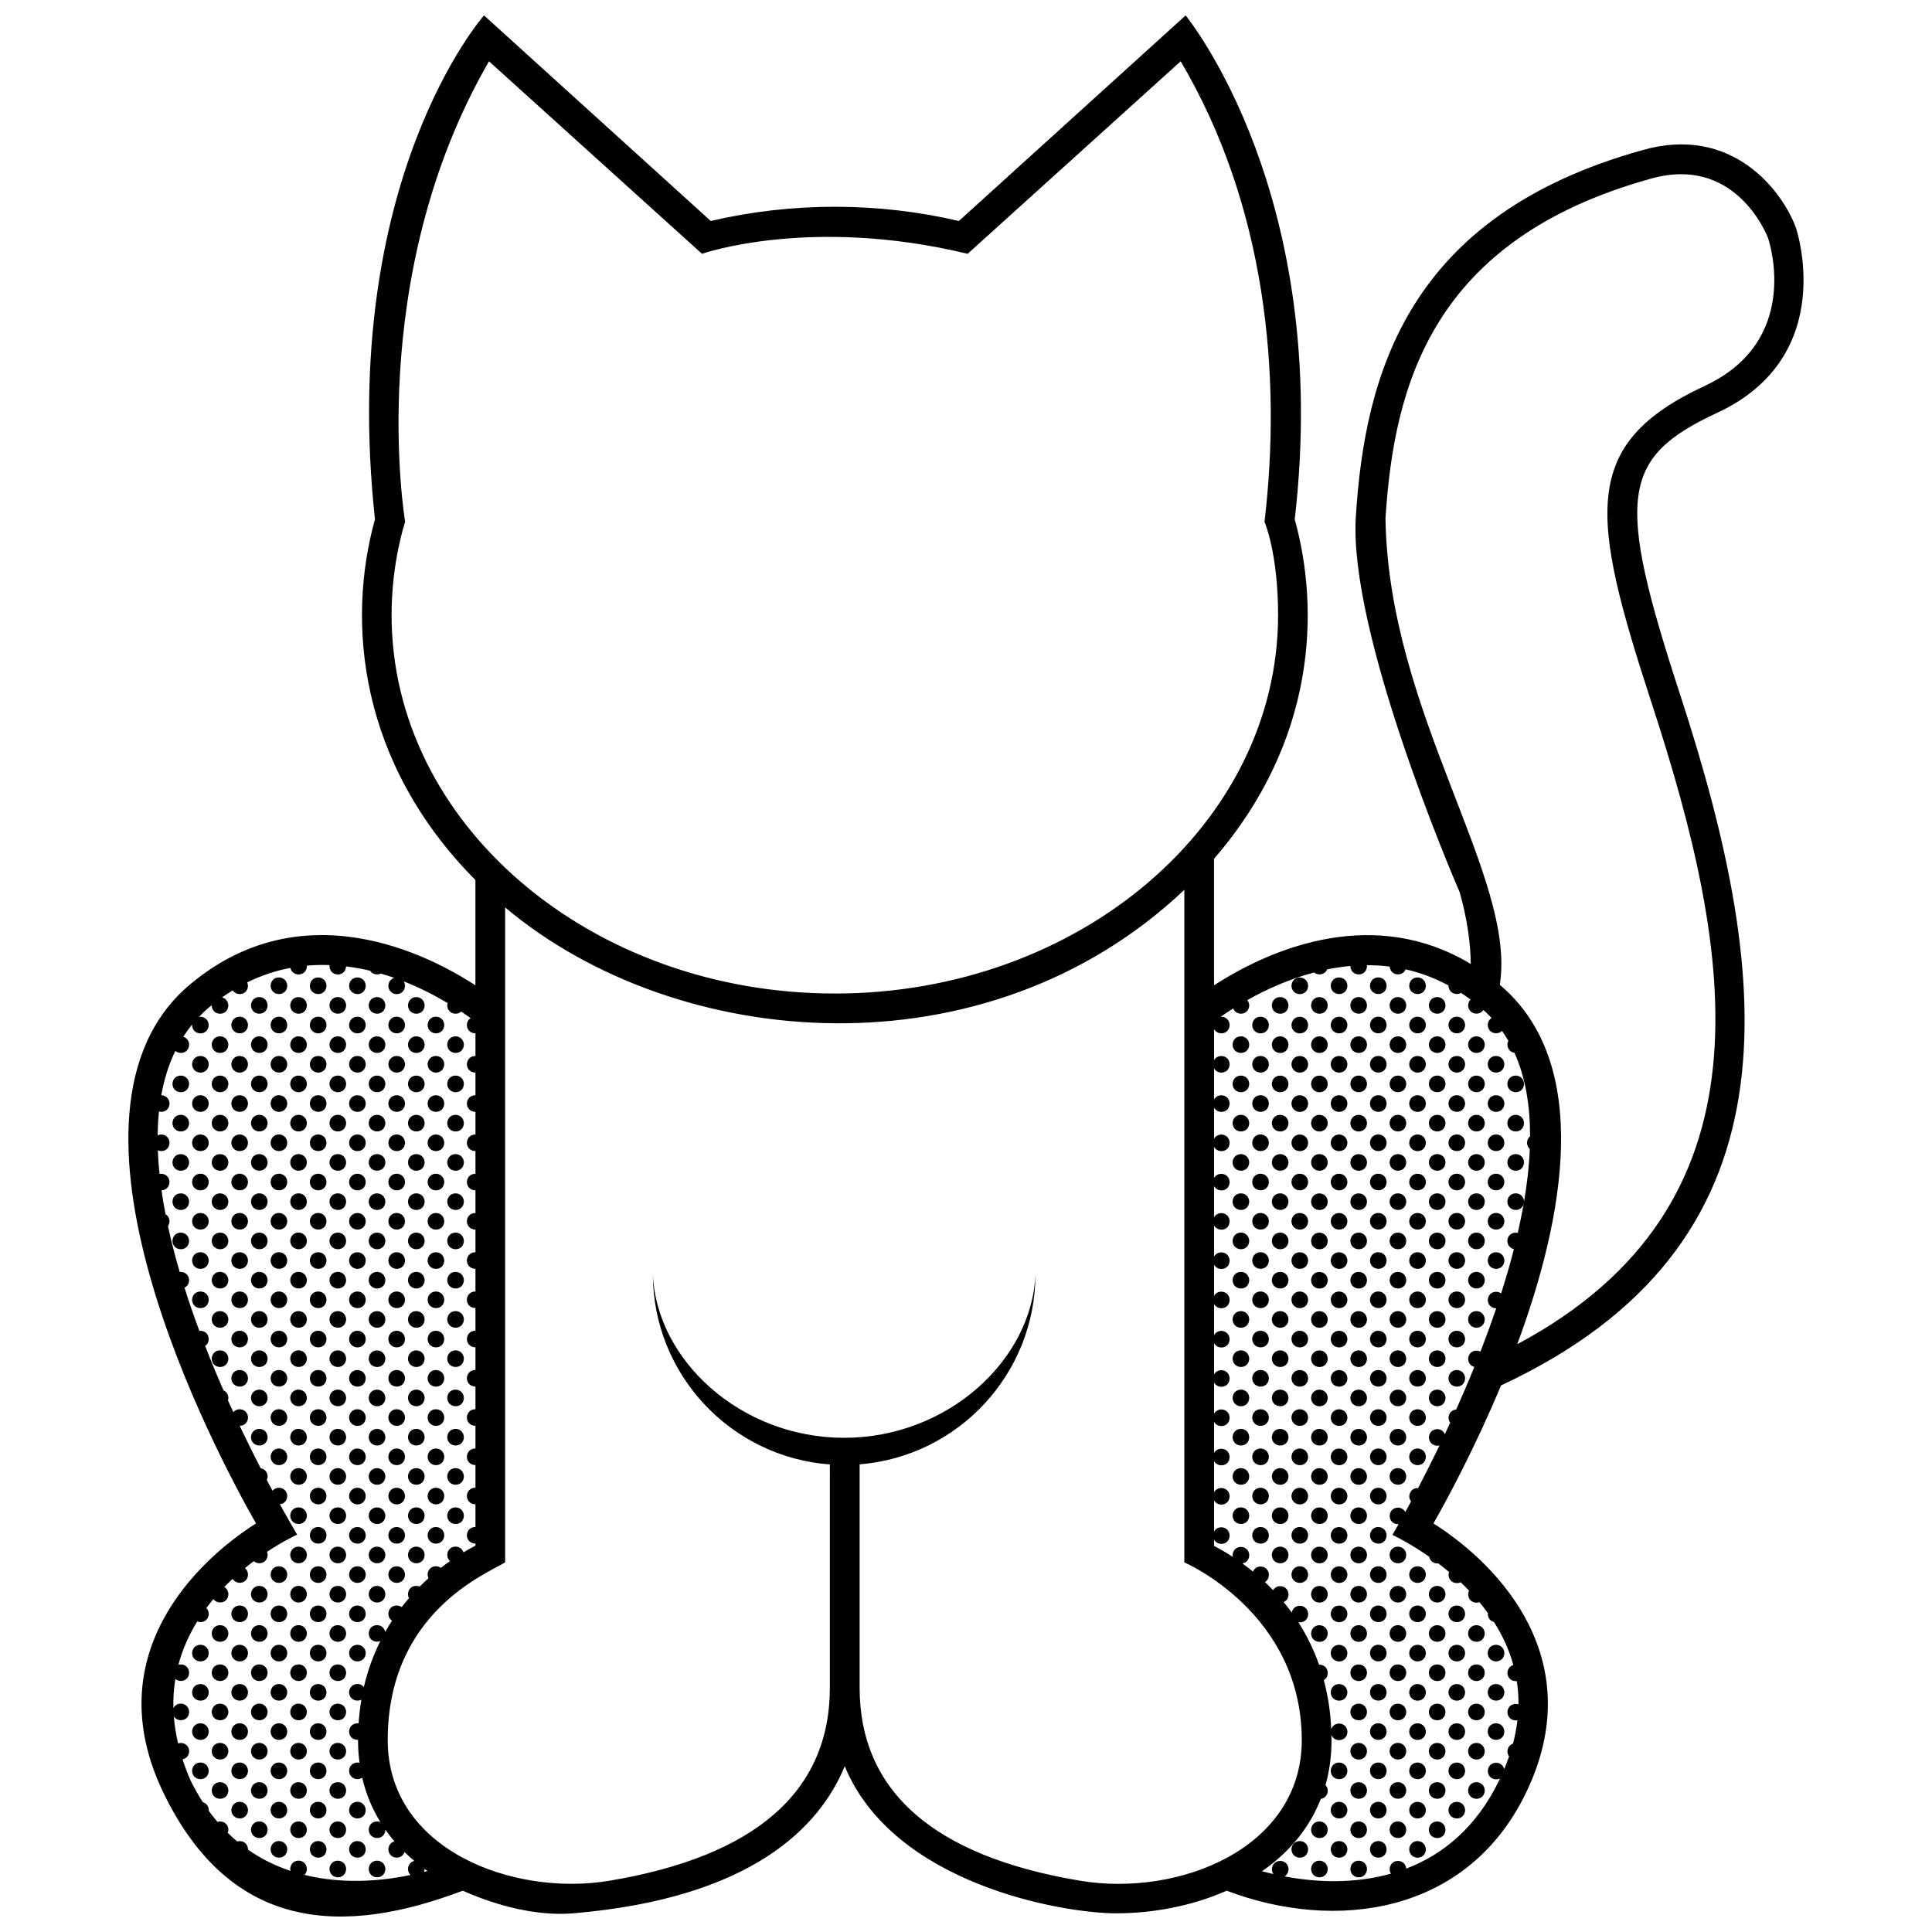 <?xml version="1.0" encoding="UTF-8"?>
<!-- Uploaded to: ICON Repo, www.svgrepo.com, Generator: ICON Repo Mixer Tools -->
<svg width="800px" height="800px" version="1.1" viewBox="144 144 512 512" xmlns="http://www.w3.org/2000/svg">
 <defs>
  <clipPath id="a">
   <path d="m178 148.09h444v503.81h-444z"/>
  </clipPath>
 </defs>
 <g clip-path="url(#a)">
  <path d="m220.13 467.6c-0.059 3.055-4.359 2.953-4.418 0.012 0.191-2.906 4.231-2.856 4.418-0.012zm-4.418 31.219c0.059 2.941 4.359 3.043 4.418-0.016-0.188-2.836-4.227-2.891-4.418 0.016zm0 10.402c0.059 2.941 4.359 3.043 4.418-0.012-0.188-2.84-4.227-2.887-4.418 0.012zm0-31.211c0.059 2.941 4.359 3.043 4.418-0.016-0.188-2.828-4.227-2.891-4.418 0.016zm0 10.41c0.059 2.938 4.359 3.043 4.418-0.02-0.188-2.836-4.227-2.887-4.418 0.02zm0 31.199c0.059 2.941 4.359 3.043 4.418-0.012-0.188-2.832-4.227-2.887-4.418 0.012zm-5.207-67.613c0.059 2.941 4.359 3.043 4.418-0.016-0.18-2.832-4.219-2.887-4.418 0.016zm5.207 5.199c0.059 2.941 4.359 3.043 4.418-0.016-0.188-2.832-4.227-2.887-4.418 0.016zm-5.207-15.605c0.059 2.949 4.359 3.043 4.418-0.012-0.18-2.84-4.219-2.891-4.418 0.012zm0 20.809c0.059 2.941 4.359 3.043 4.418-0.016-0.18-2.836-4.219-2.887-4.418 0.016zm0-41.609c0.059 2.941 4.359 3.043 4.418-0.016-0.18-2.836-4.219-2.887-4.418 0.016zm10.406 114.43c0.059 2.941 4.359 3.043 4.418-0.016-0.188-2.84-4.227-2.887-4.418 0.016zm-5.199-5.199c0.059 2.941 4.359 3.043 4.418-0.016-0.188-2.836-4.227-2.894-4.418 0.016zm-5.207-98.832c0.059 2.941 4.359 3.043 4.418-0.012-0.18-2.836-4.219-2.891-4.418 0.012zm10.406 114.43c0.059 2.941 4.359 3.043 4.418-0.012-0.188-2.836-4.227-2.891-4.418 0.012zm0 41.617c0.059 2.941 4.359 3.043 4.418-0.016-0.188-2.836-4.227-2.887-4.418 0.016zm0-10.398c0.059 2.938 4.359 3.043 4.418-0.016-0.188-2.844-4.227-2.898-4.418 0.016zm0 20.797c0.059 2.941 4.359 3.043 4.418-0.012-0.188-2.836-4.227-2.891-4.418 0.012zm0-41.609c0.059 2.949 4.359 3.043 4.418-0.012-0.188-2.836-4.227-2.891-4.418 0.012zm-10.406-83.223c0.059 2.941 4.359 3.043 4.418-0.016-0.18-2.836-4.219-2.891-4.418 0.016zm5.207-26.004c0.059 2.941 4.359 3.043 4.418-0.016-0.188-2.836-4.227-2.887-4.418 0.016zm5.199 119.63c0.059 2.941 4.359 3.043 4.418-0.016-0.188-2.832-4.227-2.891-4.418 0.016zm0 41.613c0.059 2.938 4.359 3.043 4.418-0.016-0.188-2.84-4.227-2.891-4.418 0.016zm-5.199-192.45c0.059 2.941 4.359 3.043 4.418-0.016-0.188-2.836-4.227-2.891-4.418 0.016zm0 10.398c0.059 2.941 4.359 3.043 4.418-0.016-0.188-2.832-4.227-2.887-4.418 0.016zm0 10.41c0.059 2.941 4.359 3.043 4.418-0.016-0.188-2.844-4.227-2.898-4.418 0.016zm0-31.219c0.059 2.941 4.359 3.043 4.418-0.012-0.188-2.832-4.227-2.891-4.418 0.012zm5.199 213.26c0.059 2.941 4.359 3.043 4.418-0.016-0.188-2.828-4.227-2.887-4.418 0.016zm0 10.406c0.059 2.941 4.359 3.043 4.418-0.016-0.188-2.836-4.227-2.887-4.418 0.016zm-10.406-218.46c0.059 2.941 4.359 3.043 4.418-0.016-0.18-2.836-4.219-2.894-4.418 0.016zm-5.199 161.24c0.059 2.941 4.359 3.043 4.418-0.012-0.184-2.836-4.219-2.891-4.418 0.012zm0 10.41c0.059 2.938 4.359 3.043 4.418-0.016-0.184-2.836-4.219-2.894-4.418 0.016zm0 10.398c0.059 2.941 4.359 3.043 4.418-0.016-0.184-2.832-4.219-2.887-4.418 0.016zm5.199 5.199c0.059 2.941 4.359 3.043 4.418-0.012-0.18-2.836-4.219-2.891-4.418 0.012zm0 31.211c0.059 2.941 4.359 3.043 4.418-0.016-0.18-2.836-4.219-2.887-4.418 0.016zm0-20.805c0.059 2.938 4.359 3.043 4.418-0.016-0.18-2.84-4.219-2.891-4.418 0.016zm-5.199-5.199c0.059 2.938 4.359 3.043 4.418-0.016-0.184-2.84-4.219-2.891-4.418 0.016zm5.199 15.598c0.059 2.941 4.359 3.043 4.418-0.016-0.18-2.828-4.219-2.887-4.418 0.016zm-10.398-10.398c0.059 2.938 4.359 3.043 4.418-0.016-0.184-2.84-4.227-2.891-4.418 0.016zm0 10.398c0.059 2.941 4.359 3.043 4.418-0.016-0.184-2.828-4.227-2.887-4.418 0.016zm5.199-5.199c0.059 2.941 4.359 3.043 4.418-0.016-0.184-2.836-4.219-2.887-4.418 0.016zm5.199-130.03c0.059 2.941 4.359 3.043 4.418-0.016-0.18-2.836-4.219-2.891-4.418 0.016zm-5.199 140.44c0.059 2.941 4.359 3.043 4.418-0.012-0.184-2.84-4.219-2.898-4.418 0.012zm-5.199-46.809c0.059 2.938 4.359 3.043 4.418-0.016-0.184-2.844-4.227-2.898-4.418 0.016zm0 10.398c0.059 2.941 4.359 3.043 4.418-0.016-0.184-2.836-4.227-2.887-4.418 0.016zm0 10.398c0.059 2.941 4.359 3.043 4.418-0.012-0.184-2.836-4.227-2.891-4.418 0.012zm15.605-36.406c0.059 2.941 4.359 3.043 4.418-0.016-0.188-2.836-4.227-2.887-4.418 0.016zm0 10.398c0.059 2.941 4.359 3.043 4.418-0.012-0.188-2.836-4.227-2.891-4.418 0.012zm-5.207 15.609c0.059 2.941 4.359 3.043 4.418-0.016-0.18-2.836-4.219-2.887-4.418 0.016zm0-72.824c0.059 2.941 4.359 3.043 4.418-0.016-0.18-2.836-4.219-2.883-4.418 0.016zm0-20.805c0.059 2.941 4.359 3.043 4.418-0.012-0.18-2.836-4.219-2.891-4.418 0.012zm0 10.402c0.059 2.941 4.359 3.043 4.418-0.016-0.18-2.832-4.219-2.891-4.418 0.016zm5.207 78.027c0.059 2.938 4.359 3.043 4.418-0.016-0.188-2.836-4.227-2.894-4.418 0.016zm-5.207-57.219c0.059 2.941 4.359 3.043 4.418-0.016-0.18-2.836-4.219-2.891-4.418 0.016zm0 41.609c0.059 2.941 4.359 3.043 4.418-0.016-0.18-2.832-4.219-2.891-4.418 0.016zm0 10.41c0.059 2.938 4.359 3.043 4.418-0.016-0.18-2.844-4.219-2.898-4.418 0.016zm5.207 57.207c0.059 2.941 4.359 3.043 4.418-0.012-0.188-2.836-4.227-2.891-4.418 0.012zm0-20.805c0.059 2.941 4.359 3.043 4.418-0.016-0.188-2.836-4.227-2.887-4.418 0.016zm0-10.398c0.059 2.938 4.359 3.043 4.418-0.016-0.188-2.84-4.227-2.891-4.418 0.016zm0-10.406c0.059 2.941 4.359 3.043 4.418-0.016-0.188-2.832-4.227-2.887-4.418 0.016zm5.199-67.617c0.059 2.941 4.359 3.043 4.418-0.016-0.188-2.836-4.227-2.891-4.418 0.016zm10.402 52.02c0.059 2.938 4.359 3.043 4.418-0.016-0.184-2.844-4.227-2.898-4.418 0.016zm-5.203-140.44c0.059 2.941 4.359 3.043 4.418-0.016-0.184-2.844-4.223-2.898-4.418 0.016zm5.203 150.84c0.059 2.941 4.359 3.043 4.418-0.016-0.184-2.836-4.227-2.887-4.418 0.016zm0 10.398c0.059 2.941 4.359 3.043 4.418-0.012-0.184-2.836-4.227-2.891-4.418 0.012zm0-41.609c0.059 2.949 4.359 3.043 4.418-0.012-0.184-2.836-4.227-2.891-4.418 0.012zm0-20.805c0.059 2.941 4.359 3.043 4.418-0.016-0.184-2.84-4.227-2.887-4.418 0.016zm0 10.398c0.059 2.941 4.359 3.043 4.418-0.012-0.184-2.836-4.227-2.891-4.418 0.012zm0-20.801c0.059 2.941 4.359 3.043 4.418-0.016-0.184-2.836-4.227-2.891-4.418 0.016zm-5.203-119.64c0.059 2.941 4.359 3.043 4.418-0.012-0.184-2.832-4.223-2.891-4.418 0.012zm0 10.41c0.059 2.941 4.359 3.043 4.418-0.016-0.184-2.836-4.223-2.891-4.418 0.016zm5.203 192.45c0.059 2.938 4.359 3.043 4.418-0.016-0.184-2.84-4.227-2.891-4.418 0.016zm-5.203-182.05c0.059 2.941 4.359 3.043 4.418-0.016-0.184-2.832-4.223-2.887-4.418 0.016zm5.203 192.45c0.059 2.941 4.359 3.043 4.418-0.016-0.184-2.828-4.227-2.887-4.418 0.016zm0 20.809c0.059 2.941 4.359 3.043 4.418-0.016-0.184-2.836-4.227-2.891-4.418 0.016zm0-10.402c0.059 2.941 4.359 3.043 4.418-0.016-0.184-2.836-4.227-2.887-4.418 0.016zm0-62.418c0.059 2.941 4.359 3.043 4.418-0.016-0.184-2.832-4.227-2.891-4.418 0.016zm0-145.64c0.059 2.941 4.359 3.043 4.418-0.016-0.184-2.836-4.227-2.887-4.418 0.016zm0 20.801c0.059 2.949 4.359 3.043 4.418-0.012-0.184-2.84-4.227-2.891-4.418 0.012zm0-31.203c0.059 2.941 4.359 3.043 4.418-0.016-0.184-2.836-4.227-2.894-4.418 0.016zm0 20.801c0.059 2.941 4.359 3.043 4.418-0.012-0.184-2.836-4.227-2.891-4.418 0.012zm10.402 208.06c0.059 2.941 4.359 3.043 4.418-0.016-0.184-2.836-4.227-2.891-4.418 0.016zm-5.203-15.602c0.066 2.941 4.359 3.043 4.418-0.012-0.18-2.84-4.227-2.898-4.418 0.012zm-5.199-109.23c0.059 2.941 4.359 3.043 4.418-0.016-0.184-2.836-4.227-2.883-4.418 0.016zm5.199 119.63c0.066 2.941 4.359 3.043 4.418-0.012-0.18-2.836-4.227-2.891-4.418 0.012zm-5.199-140.44c0.059 2.941 4.359 3.043 4.418-0.012-0.184-2.836-4.227-2.891-4.418 0.012zm-36.406 88.43c0.059 2.938 4.359 3.043 4.418-0.016-0.184-2.836-4.227-2.894-4.418 0.016zm36.406-78.027c0.059 2.941 4.359 3.043 4.418-0.016-0.184-2.832-4.227-2.891-4.418 0.016zm0-41.609c0.059 2.941 4.359 3.043 4.418-0.016-0.184-2.836-4.227-2.887-4.418 0.016zm0-10.402c0.059 2.941 4.359 3.043 4.418-0.016-0.184-2.832-4.227-2.887-4.418 0.016zm0 20.805c0.059 2.941 4.359 3.043 4.418-0.016-0.184-2.836-4.227-2.891-4.418 0.016zm0 10.406c0.059 2.941 4.359 3.043 4.418-0.016-0.184-2.836-4.227-2.891-4.418 0.016zm-10.402-62.418c0.059 2.941 4.359 3.043 4.418-0.016-0.188-2.836-4.227-2.887-4.418 0.016zm0 20.801c0.059 2.949 4.359 3.043 4.418-0.012-0.188-2.84-4.227-2.891-4.418 0.012zm0-10.402c0.059 2.941 4.359 3.043 4.418-0.012-0.188-2.836-4.227-2.891-4.418 0.012zm0-20.801c0.059 2.941 4.359 3.043 4.418-0.016-0.188-2.836-4.227-2.894-4.418 0.016zm5.199 202.85c0.059 2.941 4.359 3.043 4.418-0.016-0.184-2.836-4.223-2.887-4.418 0.016zm0 10.406c0.059 2.941 4.359 3.043 4.418-0.012-0.184-2.84-4.223-2.898-4.418 0.012zm0 10.398c0.059 2.941 4.359 3.043 4.418-0.012-0.184-2.836-4.223-2.891-4.418 0.012zm-5.199-182.05c0.059 2.941 4.359 3.043 4.418-0.016-0.188-2.832-4.227-2.887-4.418 0.016zm0 52.012c0.059 2.941 4.359 3.043 4.418-0.016-0.188-2.832-4.227-2.891-4.418 0.016zm5.199 98.832c0.059 2.938 4.359 3.043 4.418-0.016-0.184-2.84-4.223-2.891-4.418 0.016zm-5.199-88.43c0.059 2.941 4.359 3.043 4.418-0.016-0.188-2.836-4.227-2.883-4.418 0.016zm0-20.805c0.059 2.941 4.359 3.043 4.418-0.012-0.188-2.836-4.227-2.891-4.418 0.012zm0-31.207c0.059 2.941 4.359 3.043 4.418-0.016-0.188-2.836-4.227-2.887-4.418 0.016zm0 20.809c0.059 2.941 4.359 3.043 4.418-0.016-0.188-2.836-4.227-2.891-4.418 0.016zm0-10.406c0.059 2.941 4.359 3.043 4.418-0.016-0.188-2.836-4.227-2.891-4.418 0.016zm5.199 36.41c0.059 2.941 4.359 3.043 4.418-0.012-0.184-2.84-4.223-2.887-4.418 0.012zm0-10.402c0.059 2.941 4.359 3.043 4.418-0.016-0.184-2.836-4.223-2.891-4.418 0.016zm0-10.398c0.059 2.938 4.359 3.043 4.418-0.02-0.184-2.836-4.223-2.887-4.418 0.02zm0-41.613c0.059 2.941 4.359 3.043 4.418-0.016-0.184-2.836-4.223-2.887-4.418 0.016zm0 145.64c0.059 2.941 4.359 3.043 4.418-0.016-0.184-2.832-4.223-2.887-4.418 0.016zm0-135.24c0.059 2.941 4.359 3.043 4.418-0.016-0.184-2.832-4.223-2.887-4.418 0.016zm0 10.402c0.059 2.941 4.359 3.043 4.418-0.012-0.184-2.84-4.223-2.891-4.418 0.012zm0 52.012c0.059 2.941 4.359 3.043 4.418-0.012-0.184-2.832-4.223-2.887-4.418 0.012zm0-41.609c0.059 2.941 4.359 3.043 4.418-0.016-0.184-2.828-4.223-2.891-4.418 0.016zm0 83.227c0.059 2.941 4.359 3.043 4.418-0.016-0.184-2.836-4.223-2.887-4.418 0.016zm0 10.398c0.059 2.941 4.359 3.043 4.418-0.012-0.184-2.836-4.223-2.891-4.418 0.012zm0 10.41c0.059 2.938 4.359 3.043 4.418-0.016-0.184-2.836-4.223-2.894-4.418 0.016zm0-31.211c0.059 2.941 4.359 3.043 4.418-0.016-0.184-2.836-4.223-2.894-4.418 0.016zm0-20.805c0.059 2.941 4.359 3.043 4.418-0.016-0.184-2.836-4.223-2.894-4.418 0.016zm0 10.398c0.059 2.941 4.359 3.043 4.418-0.016-0.184-2.832-4.223-2.887-4.418 0.016zm-10.398 83.227c0.059 2.941 4.359 3.043 4.418-0.012-0.188-2.84-4.227-2.898-4.418 0.012zm40.824-78.035c-0.188-2.836-4.223-2.891-4.418 0.012 0.059 2.938 4.356 3.047 4.418-0.012zm-61.629 46.824c0.059 2.941 4.359 3.043 4.418-0.016-0.184-2.832-4.227-2.887-4.418 0.016zm61.629-36.422c-0.188-2.836-4.223-2.891-4.418 0.012 0.059 2.945 4.356 3.043 4.418-0.012zm-5.199-109.23c-0.188-2.836-4.223-2.887-4.418 0.016 0.059 2.941 4.352 3.043 4.418-0.016zm0-31.207c-0.188-2.836-4.223-2.891-4.418 0.016 0.059 2.941 4.352 3.039 4.418-0.016zm0 20.809c-0.188-2.836-4.223-2.891-4.418 0.016 0.059 2.941 4.352 3.035 4.418-0.016zm0-10.41c-0.188-2.836-4.223-2.887-4.418 0.016 0.059 2.941 4.352 3.047 4.418-0.016zm5.199 98.828c-0.188-2.836-4.223-2.891-4.418 0.016 0.059 2.941 4.356 3.043 4.418-0.016zm0-62.418c-0.188-2.836-4.223-2.887-4.418 0.016 0.059 2.941 4.356 3.043 4.418-0.016zm0-10.402c-0.188-2.836-4.223-2.887-4.418 0.016 0.059 2.941 4.356 3.047 4.418-0.016zm0 62.418c-0.188-2.836-4.223-2.887-4.418 0.016 0.059 2.941 4.356 3.039 4.418-0.016zm0-41.609c-0.188-2.836-4.223-2.891-4.418 0.016 0.059 2.941 4.356 3.039 4.418-0.016zm0 31.211c-0.188-2.836-4.223-2.891-4.418 0.016 0.059 2.934 4.356 3.035 4.418-0.016zm0-10.406c-0.188-2.836-4.223-2.891-4.418 0.012 0.059 2.941 4.356 3.047 4.418-0.012zm0-10.402c-0.188-2.836-4.223-2.887-4.418 0.016 0.059 2.941 4.356 3.035 4.418-0.016zm-5.199 15.602c-0.188-2.836-4.223-2.891-4.418 0.016 0.059 2.941 4.352 3.043 4.418-0.016zm0 62.418c-0.188-2.836-4.223-2.887-4.418 0.016 0.059 2.941 4.352 3.039 4.418-0.016zm0-10.398c-0.188-2.836-4.223-2.891-4.418 0.016 0.059 2.938 4.352 3.039 4.418-0.016zm0-10.41c-0.188-2.836-4.223-2.887-4.418 0.016 0.059 2.941 4.352 3.047 4.418-0.016zm-5.207-130.03c-0.188-2.836-4.227-2.891-4.418 0.016 0.066 2.938 4.359 3.039 4.418-0.016zm0 31.207c-0.188-2.836-4.227-2.891-4.418 0.012 0.066 2.945 4.359 3.039 4.418-0.012zm0-10.406c-0.188-2.836-4.227-2.891-4.418 0.012 0.066 2.941 4.359 3.047 4.418-0.012zm0-10.402c-0.188-2.836-4.227-2.887-4.418 0.016 0.066 2.941 4.359 3.039 4.418-0.016zm5.207 36.41c-0.188-2.836-4.223-2.887-4.418 0.016 0.059 2.938 4.352 3.043 4.418-0.016zm0 20.805c-0.188-2.836-4.223-2.891-4.418 0.016 0.059 2.941 4.352 3.039 4.418-0.016zm-5.207-26.008c-0.188-2.836-4.227-2.887-4.418 0.016 0.066 2.941 4.359 3.047 4.418-0.016zm5.207 36.41c-0.188-2.836-4.223-2.887-4.418 0.02 0.059 2.938 4.352 3.039 4.418-0.02zm0 20.812c-0.188-2.836-4.223-2.891-4.418 0.012 0.059 2.941 4.352 3.035 4.418-0.012zm0 10.398c-0.188-2.836-4.223-2.891-4.418 0.012 0.059 2.941 4.352 3.047 4.418-0.012zm0 10.402c-0.188-2.836-4.223-2.891-4.418 0.016 0.059 2.941 4.352 3.039 4.418-0.016zm5.199-88.422c-0.188-2.836-4.223-2.891-4.418 0.012 0.059 2.945 4.356 3.039 4.418-0.012zm-5.199 26.008c-0.188-2.836-4.223-2.891-4.418 0.012 0.059 2.938 4.352 3.039 4.418-0.012zm15.602 46.809c-0.188-2.836-4.227-2.887-4.418 0.016 0.059 2.941 4.356 3.039 4.418-0.016zm0-20.805c-0.188-2.836-4.227-2.891-4.418 0.012 0.059 2.941 4.356 3.047 4.418-0.012zm0 31.207c-0.188-2.836-4.227-2.891-4.418 0.016 0.059 2.941 4.356 3.043 4.418-0.016zm0-20.801c-0.188-2.836-4.227-2.891-4.418 0.016 0.059 2.934 4.356 3.035 4.418-0.016zm-5.199-88.426c-0.188-2.836-4.227-2.891-4.418 0.016 0.055 2.941 4.352 3.039 4.418-0.016zm5.199 119.63c-0.188-2.836-4.227-2.887-4.418 0.016 0.059 2.941 4.356 3.039 4.418-0.016zm0 10.406c-0.188-2.836-4.227-2.891-4.418 0.012 0.059 2.938 4.356 3.047 4.418-0.012zm0-72.82c-0.188-2.836-4.227-2.891-4.418 0.016 0.059 2.941 4.356 3.039 4.418-0.016zm0-41.613c-0.188-2.836-4.227-2.891-4.418 0.012 0.059 2.941 4.356 3.047 4.418-0.012zm0-10.402c-0.188-2.836-4.227-2.887-4.418 0.016 0.059 2.941 4.356 3.039 4.418-0.016zm0 20.809c-0.188-2.836-4.227-2.891-4.418 0.012 0.059 2.945 4.356 3.039 4.418-0.012zm0 20.801c-0.188-2.836-4.227-2.887-4.418 0.016 0.059 2.941 4.356 3.043 4.418-0.016zm-5.199-36.41c-0.188-2.836-4.227-2.887-4.418 0.016 0.055 2.941 4.352 3.047 4.418-0.016zm5.199 26.008c-0.188-2.836-4.227-2.887-4.418 0.016 0.059 2.941 4.356 3.047 4.418-0.016zm0 31.211c-0.188-2.836-4.227-2.887-4.418 0.016 0.059 2.941 4.356 3.035 4.418-0.016zm-5.199-26.008c-0.188-2.836-4.227-2.887-4.418 0.016 0.055 2.938 4.352 3.043 4.418-0.016zm0 72.82c-0.188-2.836-4.227-2.891-4.418 0.016 0.055 2.941 4.352 3.039 4.418-0.016zm0 10.398c-0.188-2.836-4.227-2.887-4.418 0.016 0.055 2.941 4.352 3.047 4.418-0.016zm0-20.801c-0.188-2.836-4.227-2.891-4.418 0.012 0.055 2.941 4.352 3.047 4.418-0.012zm-5.203-98.828c-0.188-2.836-4.223-2.887-4.418 0.016 0.059 2.941 4.356 3.039 4.418-0.016zm5.203 15.609c-0.188-2.836-4.227-2.891-4.418 0.016 0.055 2.941 4.352 3.035 4.418-0.016zm-5.203-26.008c-0.188-2.836-4.223-2.891-4.418 0.016 0.059 2.938 4.356 3.039 4.418-0.016zm5.203 140.44c-0.188-2.836-4.227-2.891-4.418 0.016 0.055 2.938 4.352 3.039 4.418-0.016zm0-41.609c-0.188-2.836-4.227-2.891-4.418 0.012 0.055 2.941 4.352 3.035 4.418-0.012zm-5.203-78.027c-0.188-2.836-4.223-2.891-4.418 0.012 0.059 2.941 4.356 3.047 4.418-0.012zm5.203 15.605c-0.188-2.836-4.227-2.887-4.418 0.016 0.055 2.941 4.352 3.043 4.418-0.016zm0 20.809c-0.188-2.836-4.227-2.891-4.418 0.012 0.055 2.938 4.352 3.039 4.418-0.012zm0 31.203c-0.188-2.836-4.227-2.891-4.418 0.016 0.055 2.941 4.352 3.043 4.418-0.016zm0-20.805c-0.188-2.836-4.227-2.891-4.418 0.016 0.055 2.941 4.352 3.039 4.418-0.016zm0 10.402c-0.188-2.836-4.227-2.887-4.418 0.02 0.055 2.938 4.352 3.039 4.418-0.02zm-5.203 46.812c-0.188-2.836-4.223-2.887-4.418 0.016 0.059 2.941 4.356 3.039 4.418-0.016zm-56.43-31.195c0.059 2.941 4.359 3.043 4.418-0.016-0.184-2.832-4.227-2.891-4.418 0.016zm0-10.402c0.059 2.941 4.359 3.043 4.418-0.012-0.184-2.836-4.227-2.891-4.418 0.012zm-5.199-67.617c0.059 2.941 4.359 3.043 4.418-0.016-0.184-2.832-4.227-2.887-4.418 0.016zm-5.203 26.008c0.059 2.941 4.359 3.043 4.418-0.016-0.188-2.832-4.227-2.887-4.418 0.016zm10.402 10.402c0.059 2.941 4.359 3.043 4.418-0.016-0.184-2.836-4.227-2.887-4.418 0.016zm-5.199-26c0.059 2.941 4.359 3.043 4.418-0.016-0.184-2.844-4.227-2.898-4.418 0.016zm5.199 15.598c0.059 2.941 4.359 3.043 4.418-0.016-0.184-2.832-4.227-2.887-4.418 0.016zm0 20.805c0.059 2.941 4.359 3.043 4.418-0.016-0.184-2.836-4.227-2.891-4.418 0.016zm-5.199 15.609c0.059 2.938 4.359 3.043 4.418-0.02-0.184-2.836-4.227-2.887-4.418 0.02zm-5.203-57.223c0.059 2.941 4.359 3.043 4.418-0.012-0.188-2.836-4.227-2.891-4.418 0.012zm0 10.402c0.059 2.949 4.359 3.043 4.418-0.012-0.188-2.84-4.227-2.891-4.418 0.012zm5.203 15.605c0.059 2.941 4.359 3.043 4.418-0.016-0.184-2.832-4.227-2.887-4.418 0.016zm0-10.398c0.059 2.941 4.359 3.043 4.418-0.016-0.184-2.836-4.227-2.887-4.418 0.016zm0 20.801c0.059 2.941 4.359 3.043 4.418-0.012-0.184-2.84-4.227-2.891-4.418 0.012zm0 10.402c0.059 2.941 4.359 3.043 4.418-0.016-0.184-2.828-4.227-2.891-4.418 0.016zm5.199 5.207c0.059 2.941 4.359 3.043 4.418-0.016-0.184-2.836-4.227-2.891-4.418 0.016zm5.199-46.809c0.059 2.941 4.359 3.043 4.418-0.016-0.184-2.844-4.219-2.898-4.418 0.016zm0-10.41c0.059 2.941 4.359 3.043 4.418-0.016-0.184-2.832-4.219-2.887-4.418 0.016zm0 31.207c0.059 2.941 4.359 3.043 4.418-0.016-0.184-2.832-4.219-2.887-4.418 0.016zm0-10.398c0.059 2.941 4.359 3.043 4.418-0.016-0.184-2.836-4.219-2.887-4.418 0.016zm-10.398 156.04c0.059 2.938 4.359 3.043 4.418-0.016-0.184-2.84-4.227-2.891-4.418 0.016zm5.199-161.25c0.059 2.949 4.359 3.043 4.418-0.012-0.184-2.84-4.227-2.891-4.418 0.012zm-5.199 171.65c0.059 2.941 4.359 3.043 4.418-0.016-0.184-2.836-4.227-2.887-4.418 0.016zm10.398-197.65c0.059 2.941 4.359 3.043 4.418-0.016-0.184-2.836-4.219-2.891-4.418 0.016zm0 93.621c0.059 2.941 4.359 3.043 4.418-0.012-0.184-2.84-4.219-2.887-4.418 0.012zm0-41.613c0.059 2.941 4.359 3.043 4.418-0.012-0.184-2.84-4.219-2.891-4.418 0.012zm-5.199-36.41c0.059 2.941 4.359 3.043 4.418-0.012-0.184-2.836-4.227-2.891-4.418 0.012zm0-10.398c0.059 2.941 4.359 3.043 4.418-0.016-0.184-2.836-4.227-2.887-4.418 0.016zm5.199 57.211c0.059 2.941 4.359 3.043 4.418-0.016-0.184-2.828-4.219-2.891-4.418 0.016zm0 20.809c0.059 2.941 4.359 3.043 4.418-0.016-0.184-2.836-4.219-2.891-4.418 0.016zm0-10.398c0.059 2.938 4.359 3.043 4.418-0.02-0.184-2.836-4.219-2.887-4.418 0.02zm40.824-15.621c-0.188-2.836-4.227-2.891-4.418 0.016 0.066 2.941 4.359 3.039 4.418-0.016zm-5.199-67.617c-0.188-2.836-4.227-2.891-4.418 0.012 0.066 2.941 4.359 3.047 4.418-0.012zm5.199 161.24c-0.188-2.836-4.227-2.891-4.418 0.016 0.066 2.941 4.359 3.047 4.418-0.016zm0-10.398c-0.188-2.836-4.227-2.891-4.418 0.012 0.066 2.945 4.359 3.043 4.418-0.012zm-5.199-130.04c-0.188-2.836-4.227-2.887-4.418 0.016 0.066 2.941 4.359 3.047 4.418-0.016zm0-10.398c-0.188-2.836-4.227-2.891-4.418 0.016 0.066 2.941 4.359 3.039 4.418-0.016zm0 20.809c-0.188-2.836-4.227-2.891-4.418 0.016 0.066 2.941 4.359 3.035 4.418-0.016zm5.199 109.23c-0.188-2.836-4.227-2.891-4.418 0.012 0.066 2.938 4.359 3.047 4.418-0.012zm0-31.211c-0.188-2.836-4.227-2.887-4.418 0.016 0.066 2.941 4.359 3.039 4.418-0.016zm0-31.207c-0.188-2.836-4.227-2.887-4.418 0.016 0.066 2.941 4.359 3.035 4.418-0.016zm0-20.809c-0.188-2.836-4.227-2.887-4.418 0.016 0.066 2.941 4.359 3.043 4.418-0.016zm0 31.211c-0.188-2.836-4.227-2.891-4.418 0.012 0.066 2.941 4.359 3.047 4.418-0.012zm-56.426-31.195c0.059 2.941 4.359 3.043 4.418-0.016-0.188-2.836-4.227-2.887-4.418 0.016zm56.426 41.602c-0.188-2.836-4.227-2.891-4.418 0.016 0.066 2.934 4.359 3.035 4.418-0.016zm0 20.801c-0.188-2.836-4.227-2.891-4.418 0.016 0.066 2.941 4.359 3.043 4.418-0.016zm-5.199-78.02c-0.188-2.836-4.227-2.887-4.418 0.016 0.066 2.941 4.359 3.043 4.418-0.016zm5.199 88.422c-0.188-2.836-4.227-2.887-4.418 0.016 0.066 2.941 4.359 3.039 4.418-0.016zm-5.199 15.609c-0.188-2.836-4.227-2.891-4.418 0.016 0.066 2.938 4.359 3.039 4.418-0.016zm0-20.809c-0.188-2.836-4.227-2.891-4.418 0.016 0.066 2.941 4.359 3.039 4.418-0.016zm0 31.207c-0.188-2.836-4.227-2.887-4.418 0.016 0.066 2.941 4.359 3.039 4.418-0.016zm0-20.809c-0.188-2.836-4.227-2.887-4.418 0.016 0.066 2.941 4.359 3.047 4.418-0.016zm-51.227-67.602c0.059 2.941 4.359 3.043 4.418-0.016-0.188-2.836-4.227-2.891-4.418 0.016zm51.227 98.812c-0.188-2.836-4.227-2.891-4.418 0.012 0.066 2.941 4.359 3.043 4.418-0.012zm0 10.406c-0.188-2.836-4.227-2.891-4.418 0.016 0.066 2.934 4.359 3.035 4.418-0.016zm0-93.629c-0.188-2.836-4.227-2.887-4.418 0.02 0.066 2.938 4.359 3.039 4.418-0.02zm0-10.402c-0.188-2.836-4.227-2.891-4.418 0.016 0.066 2.941 4.359 3.039 4.418-0.016zm0-20.805c-0.188-2.836-4.227-2.887-4.418 0.016 0.066 2.938 4.359 3.043 4.418-0.016zm0 10.406c-0.188-2.836-4.227-2.891-4.418 0.012 0.066 2.938 4.359 3.039 4.418-0.012zm0 52.012c-0.188-2.836-4.227-2.891-4.418 0.012 0.066 2.941 4.359 3.047 4.418-0.012zm0-10.398c-0.188-2.836-4.227-2.891-4.418 0.012 0.066 2.941 4.359 3.035 4.418-0.012zm0-10.41c-0.188-2.836-4.227-2.891-4.418 0.016 0.066 2.941 4.359 3.043 4.418-0.016zm245.32 20.816c0.059 2.941 4.352 3.043 4.418-0.012-0.184-2.832-4.227-2.887-4.418 0.012zm46.023 62.41c-0.18-2.836-4.223-2.891-4.418 0.016 0.066 2.934 4.359 3.035 4.418-0.016zm0-10.406c-0.18-2.836-4.223-2.891-4.418 0.012 0.066 2.941 4.359 3.043 4.418-0.012zm5.207 46.809c-0.188-2.836-4.227-2.887-4.418 0.016 0.059 2.941 4.356 3.051 4.418-0.016zm-5.207-26.004c-0.18-2.836-4.223-2.887-4.418 0.016 0.066 2.941 4.359 3.047 4.418-0.016zm0 31.215c-0.18-2.836-4.223-2.891-4.418 0.012 0.066 2.941 4.359 3.035 4.418-0.012zm0-10.41c-0.18-2.836-4.223-2.887-4.418 0.016 0.066 2.941 4.359 3.043 4.418-0.016zm0-10.398c-0.18-2.836-4.223-2.891-4.418 0.016 0.066 2.938 4.359 3.039 4.418-0.016zm-20.02-15.59c0.066 2.941 4.359 3.043 4.418-0.016-0.18-2.836-4.227-2.887-4.418 0.016zm0-20.809c0.066 2.941 4.359 3.043 4.418-0.016-0.18-2.832-4.227-2.891-4.418 0.016zm0 10.41c0.066 2.938 4.359 3.043 4.418-0.016-0.18-2.844-4.227-2.898-4.418 0.016zm14.82-10.426c-0.18-2.836-4.223-2.891-4.414 0.016 0.059 2.941 4.356 3.047 4.414-0.016zm10.406 20.809c-0.188-2.836-4.227-2.887-4.418 0.016 0.059 2.941 4.356 3.043 4.418-0.016zm0-10.398c-0.188-2.836-4.227-2.891-4.418 0.016 0.059 2.934 4.356 3.035 4.418-0.016zm0 20.805c-0.188-2.836-4.227-2.891-4.418 0.012 0.059 2.938 4.356 3.039 4.418-0.012zm0 10.398c-0.188-2.836-4.227-2.891-4.418 0.016 0.059 2.938 4.356 3.039 4.418-0.016zm-15.609-26.004c-0.18-2.836-4.223-2.891-4.418 0.016 0.066 2.934 4.363 3.035 4.418-0.016zm-9.617 15.613c0.066 2.941 4.359 3.043 4.418-0.012-0.18-2.836-4.227-2.891-4.418 0.012zm9.617 5.191c-0.18-2.836-4.223-2.891-4.418 0.016 0.066 2.938 4.363 3.039 4.418-0.016zm0-10.406c-0.18-2.836-4.223-2.887-4.418 0.016 0.066 2.941 4.363 3.047 4.418-0.016zm0 20.805c-0.18-2.836-4.223-2.887-4.418 0.016 0.066 2.941 4.363 3.043 4.418-0.016zm5.203-36.402c-0.18-2.836-4.223-2.891-4.414 0.016 0.059 2.934 4.356 3.035 4.414-0.016zm-5.203 57.211c-0.18-2.836-4.223-2.891-4.418 0.012 0.066 2.941 4.363 3.047 4.418-0.012zm0-10.398c-0.18-2.836-4.223-2.891-4.418 0.012 0.066 2.941 4.363 3.035 4.418-0.012zm-5.199-67.621c-0.18-2.836-4.227-2.891-4.418 0.012 0.066 2.945 4.359 3.043 4.418-0.012zm10.402 41.613c-0.18-2.836-4.223-2.891-4.414 0.012 0.059 2.938 4.356 3.039 4.414-0.012zm0 10.398c-0.18-2.836-4.223-2.891-4.414 0.016 0.059 2.938 4.356 3.039 4.414-0.016zm0-20.805c-0.18-2.836-4.223-2.887-4.414 0.016 0.059 2.941 4.356 3.043 4.414-0.016zm-5.203-26.008c-0.18-2.836-4.223-2.887-4.418 0.016 0.066 2.941 4.363 3.039 4.418-0.016zm0 10.402c-0.18-2.836-4.223-2.891-4.418 0.012 0.066 2.941 4.363 3.043 4.418-0.012zm5.203 46.809c-0.18-2.836-4.223-2.887-4.414 0.016 0.059 2.941 4.356 3.051 4.414-0.016zm0 10.406c-0.18-2.836-4.223-2.887-4.414 0.016 0.059 2.941 4.356 3.043 4.414-0.016zm15.598-46.809c-0.176-2.836-4.223-2.891-4.414 0.016 0.066 2.934 4.359 3.035 4.414-0.016zm-35.617-41.602c0.059 2.941 4.359 3.043 4.418-0.016-0.188-2.832-4.223-2.887-4.418 0.016zm0 10.406c0.059 2.941 4.359 3.043 4.418-0.016-0.188-2.836-4.223-2.894-4.418 0.016zm0 10.402c0.059 2.941 4.359 3.043 4.418-0.016-0.188-2.836-4.223-2.887-4.418 0.016zm0-62.418c0.059 2.941 4.359 3.043 4.418-0.016-0.188-2.836-4.223-2.891-4.418 0.016zm0 72.816c0.059 2.941 4.359 3.043 4.418-0.012-0.188-2.836-4.223-2.891-4.418 0.012zm0-52.016c0.059 2.941 4.359 3.043 4.418-0.012-0.188-2.832-4.223-2.887-4.418 0.012zm0 10.41c0.059 2.941 4.359 3.043 4.418-0.016-0.188-2.836-4.223-2.894-4.418 0.016zm0-20.809c0.059 2.941 4.359 3.043 4.418-0.012-0.188-2.84-4.223-2.887-4.418 0.012zm0 114.43c0.059 2.941 4.359 3.043 4.418-0.012-0.188-2.84-4.223-2.898-4.418 0.012zm0 10.398c0.059 2.941 4.359 3.043 4.418-0.012-0.188-2.836-4.223-2.891-4.418 0.012zm-5.199-223.66c0.066 2.941 4.352 3.043 4.414-0.016-0.184-2.836-4.223-2.894-4.414 0.016zm5.199 202.85c0.059 2.941 4.359 3.043 4.418-0.016-0.188-2.836-4.223-2.887-4.418 0.016zm0-20.805c0.059 2.941 4.359 3.043 4.418-0.016-0.188-2.832-4.223-2.887-4.418 0.016zm0 10.406c0.059 2.938 4.359 3.043 4.418-0.016-0.188-2.84-4.223-2.891-4.418 0.016zm0-20.805c0.059 2.938 4.359 3.043 4.418-0.016-0.188-2.836-4.223-2.894-4.418 0.016zm0-93.625c0.059 2.938 4.359 3.043 4.418-0.02-0.188-2.836-4.223-2.887-4.418 0.02zm0-72.82c0.059 2.941 4.359 3.043 4.418-0.016-0.188-2.836-4.223-2.891-4.418 0.016zm0-10.41c0.059 2.941 4.359 3.043 4.418-0.012-0.188-2.832-4.223-2.891-4.418 0.012zm35.617 187.24c-0.176-2.836-4.223-2.887-4.414 0.016 0.066 2.941 4.359 3.047 4.414-0.016zm-30.418-57.199c0.066 2.941 4.359 3.043 4.418-0.016-0.18-2.84-4.227-2.887-4.418 0.016zm30.418 67.605c-0.176-2.836-4.223-2.891-4.414 0.016 0.066 2.938 4.359 3.039 4.414-0.016zm-30.418 5.215c0.066 2.938 4.359 3.043 4.418-0.016-0.18-2.84-4.227-2.891-4.418 0.016zm0 20.805c0.066 2.941 4.359 3.043 4.418-0.016-0.18-2.836-4.227-2.887-4.418 0.016zm0-10.406c0.066 2.941 4.359 3.043 4.418-0.016-0.18-2.828-4.227-2.887-4.418 0.016zm-5.199-150.84c0.059 2.941 4.359 3.043 4.418-0.012-0.188-2.84-4.223-2.891-4.418 0.012zm0-10.402c0.059 2.941 4.359 3.043 4.418-0.016-0.188-2.832-4.223-2.887-4.418 0.016zm0 20.805c0.059 2.941 4.359 3.043 4.418-0.016-0.188-2.828-4.223-2.891-4.418 0.016zm0-31.203c0.059 2.941 4.359 3.043 4.418-0.016-0.188-2.836-4.223-2.887-4.418 0.016zm0-10.398c0.059 2.941 4.359 3.043 4.418-0.016-0.188-2.844-4.223-2.898-4.418 0.016zm0-10.41c0.059 2.941 4.359 3.043 4.418-0.016-0.188-2.832-4.223-2.887-4.418 0.016zm10.398-20.809c0.066 2.941 4.359 3.043 4.418-0.012-0.18-2.832-4.219-2.891-4.418 0.012zm10.402 72.82c0.066 2.941 4.359 3.043 4.418-0.016-0.18-2.828-4.219-2.891-4.418 0.016zm0-31.203c0.066 2.941 4.359 3.043 4.418-0.016-0.18-2.836-4.219-2.887-4.418 0.016zm0 20.801c0.066 2.941 4.359 3.043 4.418-0.012-0.18-2.84-4.219-2.891-4.418 0.012zm0-10.402c0.066 2.941 4.359 3.043 4.418-0.016-0.18-2.832-4.219-2.887-4.418 0.016zm0-41.605c0.066 2.941 4.359 3.043 4.418-0.016-0.18-2.836-4.219-2.891-4.418 0.016zm0 20.809c0.066 2.941 4.359 3.043 4.418-0.016-0.18-2.844-4.219-2.898-4.418 0.016zm0-10.41c0.066 2.941 4.359 3.043 4.418-0.016-0.18-2.832-4.219-2.887-4.418 0.016zm-5.191 26.008c0.059 2.941 4.352 3.043 4.414-0.016-0.184-2.832-4.223-2.887-4.414 0.016zm0-31.207c0.059 2.941 4.352 3.043 4.414-0.016-0.184-2.836-4.223-2.887-4.414 0.016zm5.191 67.621c0.066 2.938 4.359 3.043 4.418-0.02-0.18-2.836-4.219-2.887-4.418 0.02zm-5.191-46.82c0.059 2.949 4.352 3.043 4.414-0.012-0.184-2.84-4.223-2.891-4.414 0.012zm0-10.402c0.059 2.941 4.352 3.043 4.414-0.012-0.184-2.836-4.223-2.891-4.414 0.012zm10.398 62.418c0.059 2.941 4.359 3.043 4.418-0.012-0.188-2.836-4.227-2.891-4.418 0.012zm-10.398-83.219c0.059 2.941 4.352 3.043 4.414-0.016-0.184-2.836-4.223-2.894-4.414 0.016zm-205.65 71.152c0-0.523-0.016 0.52 0 0zm210.84 17.27c0.066 2.941 4.359 3.043 4.418-0.016-0.18-2.836-4.219-2.891-4.418 0.016zm10.406-52.012c0.066 2.941 4.352 3.043 4.414-0.016-0.18-2.836-4.223-2.887-4.414 0.016zm0 10.398c0.066 2.941 4.352 3.043 4.414-0.016-0.18-2.832-4.223-2.887-4.414 0.016zm0 10.402c0.066 2.941 4.352 3.043 4.414-0.012-0.18-2.84-4.223-2.891-4.414 0.012zm0-41.609c0.066 2.941 4.352 3.043 4.414-0.016-0.18-2.832-4.223-2.887-4.414 0.016zm50.949-98.055c25.297 77.43 32.066 146.17-47.422 183.21-6.992 16.762-14.391 30.395-17.906 36.57 17.891 11.355 41.422 36.535 24.48 71.477-15.586 32.152-50.383 36.812-79.27 25.855-9.438 4.176-19.887 5.992-29.293 5.992-14.102 0-58.98-7.637-71.934-38.977-6.676 16.152-24.668 34.969-71.934 38.977-9.371 0.785-19.855-1.812-29.293-5.992-31.309 11.875-61.289 11.246-79.273-25.855-17.668-36.441 8.762-61.496 24.484-71.477-10.801-18.988-58.402-108.45-17.539-142.79 31.98-26.875 67.672-4.996 75.684 0.18v-27.895c-30.938-31.207-34.18-68.418-26.625-95.586-9.676-90.062 28.906-133.55 28.906-133.55l60.086 54.48c21.453-5.023 44.301-5.023 65.758 0l60.09-54.48c0.516 0.734 38.859 47.551 28.91 133.55 6.648 23.91 5.715 58.617-21.383 89.945v33.539c16.445-10.637 43.016-20.723 68.039-5.656-0.07-5.84-1.027-12.184-2.918-18.953-2.254-5.223-29.5-69.035-27.543-99.617 2.414-37.812 13.773-79.812 75.965-97.109 23.59-6.731 36.91 10.496 40.656 20.547 0.141 0.418 11.426 34.059-20.844 49.062-25.559 11.879-26.938 22.332-9.883 74.543zm-223.96 79.352c64.77 0 117.46-45 117.46-100.31 0-16.488-3.598-24.703-3.598-24.703 4.609-38.988 0.367-83.793-22.215-122.04l-56.457 51.016c-41.742-10.082-70.398 0-70.398 0l-56.449-51.012c-33.25 57.488-22.219 122.04-22.219 122.04s-3.598 10.543-3.598 24.703c0 55.312 52.695 100.3 117.47 100.3zm-113.13 231.96c0.082-1.203 0.828-1.895 1.684-2.098-0.848-0.707-1.719-1.484-2.602-2.348-0.711 2.227-4.227 1.906-4.281-0.762 0.082-1.168 0.789-1.855 1.617-2.074-0.82-0.953-1.629-1.988-2.402-3.094-0.102 3.012-4.352 2.898-4.414-0.031 0.121-1.863 1.832-2.504 3.094-1.977-2.039-3.305-3.769-7.203-4.828-11.773-1.281 0.871-3.426 0.223-3.473-1.855 0.117-1.715 1.562-2.394 2.766-2.086-0.25-1.906-0.398-3.906-0.398-6.019v-0.07c-1.145 0.07-2.336-0.684-2.371-2.223 0.105-1.602 1.375-2.293 2.527-2.121 0.145-2.188 0.395-4.289 0.73-6.293-1.293 0.66-3.219-0.031-3.258-1.996 0.156-2.336 2.797-2.75 3.918-1.359 1.043-4.516 2.555-8.543 4.359-12.168-1.285 0.516-3.039-0.207-3.074-2.074 0.188-2.785 3.891-2.84 4.367-0.352 0.578-1.031 1.18-2.031 1.805-2.992-0.551-0.359-0.953-0.977-0.973-1.859 0.141-2.09 2.273-2.641 3.527-1.734 0.641-0.828 1.289-1.613 1.949-2.383-0.16-0.301-0.262-0.664-0.273-1.09 0.125-1.875 1.848-2.508 3.109-1.969 0.777-0.781 1.562-1.516 2.332-2.211-0.141-0.293-0.23-0.625-0.238-1.02 0.141-2.09 2.266-2.641 3.523-1.734 0.828-0.645 1.637-1.238 2.414-1.789-0.422-0.371-0.719-0.934-0.734-1.684 0.176-2.664 3.602-2.832 4.297-0.629 1.219-0.734 2.301-1.328 3.184-1.777v-0.562c-1.113 0.031-2.246-0.727-2.281-2.223 0.102-1.484 1.199-2.191 2.281-2.152v-6.027c-1.113 0.023-2.246-0.727-2.281-2.227 0.102-1.48 1.199-2.191 2.281-2.152v-6.019c-1.113 0.023-2.246-0.73-2.281-2.227 0.102-1.484 1.199-2.191 2.281-2.152v-6.027c-1.113 0.023-2.246-0.727-2.281-2.227 0.102-1.48 1.199-2.188 2.281-2.144v-6.027c-1.113 0.023-2.246-0.727-2.281-2.227 0.102-1.484 1.199-2.188 2.281-2.152v-6.019c-1.113 0.023-2.246-0.73-2.281-2.227 0.102-1.484 1.199-2.191 2.281-2.152v-6.027c-1.113 0.031-2.246-0.727-2.281-2.223 0.102-1.484 1.199-2.191 2.281-2.156v-6.019c-1.113 0.023-2.246-0.73-2.281-2.227 0.102-1.48 1.199-2.191 2.281-2.152v-6.019c-1.113 0.02-2.246-0.73-2.281-2.231 0.102-1.48 1.199-2.188 2.281-2.144v-6.027c-1.113 0.023-2.246-0.727-2.281-2.227 0.102-1.484 1.199-2.188 2.281-2.144v-6.027c-1.113 0.023-2.246-0.73-2.281-2.227 0.102-1.484 1.199-2.191 2.281-2.152v-6.027c-1.113 0.031-2.246-0.727-2.281-2.223 0.102-1.484 1.199-2.191 2.281-2.152v-6.027c-1.113 0.023-2.246-0.73-2.281-2.227 0.102-1.48 1.199-2.191 2.281-2.152v-6.019c-1.113 0.023-2.246-0.73-2.281-2.227 0.059-0.871 0.465-1.473 1.008-1.812-0.812-0.574-1.641-1.152-2.5-1.719-1.234 1.137-3.664 0.539-3.707-1.668 0.012-0.215 0.055-0.406 0.109-0.59-3.602-2.144-7.512-4.121-11.652-5.754 0.191 0.312 0.324 0.68 0.352 1.129-0.059 3.055-4.359 2.953-4.418 0.012 0.082-1.152 0.762-1.828 1.57-2.062-1.168-0.406-2.352-0.785-3.551-1.137-0.957 0.473-2.238 0.207-2.852-0.754-2.09-0.504-4.219-0.883-6.363-1.148-0.168 2.938-4.344 2.805-4.41-0.102 0.004-0.09 0.035-0.16 0.051-0.246-2-0.074-4.019-0.035-6.051 0.145 0.004 0.031 0.016 0.055 0.016 0.086-0.055 2.871-3.859 2.957-4.363 0.516-3.828 0.719-7.664 1.977-11.457 3.84 0.109 0.25 0.191 0.527 0.211 0.855-0.051 2.535-2.996 2.883-4.039 1.254-0.945 0.578-1.891 1.203-2.832 1.875 0.852 0.207 1.594 0.898 1.672 2.07-0.059 3.055-4.359 2.957-4.418 0.016-0.242 0.191-0.484 0.367-0.727 0.57-0.941 0.789-1.809 1.633-2.644 2.5 1.168-0.188 2.484 0.523 2.586 2.117-0.059 3.055-4.359 2.957-4.418 0.016 0-0.035 0.012-0.059 0.012-0.09-0.836 1.02-1.617 2.106-2.336 3.227 0.801 0.238 1.48 0.91 1.559 2.031-0.047 2.266-2.414 2.793-3.664 1.707-1.762 3.621-2.977 7.566-3.727 11.766 1.047 0.012 2.102 0.727 2.191 2.137-0.035 1.809-1.559 2.504-2.801 2.16-0.211 2.055-0.316 4.16-0.344 6.301 1.258-0.574 3.023 0.086 3.144 1.941-0.039 1.961-1.812 2.621-3.102 2.062 0.074 2.055 0.23 4.141 0.449 6.246 1.184-0.23 2.543 0.473 2.648 2.09-0.031 1.492-1.062 2.223-2.125 2.246 0.297 2.098 0.656 4.207 1.066 6.328 0.57 0.336 1.004 0.945 1.059 1.828-0.012 0.555-0.168 0.996-0.406 1.352 0.871 4.035 1.926 8.098 3.113 12.141 1.145-0.141 2.394 0.559 2.492 2.109-0.02 1.059-0.551 1.727-1.234 2.039 1.219 3.871 2.543 7.691 3.945 11.453 1.148-0.141 2.394 0.559 2.492 2.109-0.016 0.91-0.418 1.535-0.961 1.891 1.578 4.051 3.219 7.996 4.875 11.773 0.68 0.309 1.223 0.945 1.289 1.941-0.004 0.266-0.051 0.5-0.117 0.715 0.473 1.059 0.945 2.098 1.422 3.125 1.137-1.387 3.742-0.906 3.894 1.367-0.031 1.531-1.125 2.246-2.211 2.231 1.934 4.082 3.82 7.863 5.566 11.266 0.926 0.145 1.762 0.848 1.844 2.102-0.004 0.395-0.098 0.727-0.223 1.008 0.523 0.992 1.027 1.945 1.516 2.852 1.129-1.41 3.758-0.945 3.91 1.34-0.031 1.414-0.969 2.137-1.969 2.227 2.383 4.312 4.07 7.168 4.594 8.055 0 0-3.394 1.508-8 4.559 0.09 0.23 0.156 0.48 0.172 0.762-0.047 2.266-2.418 2.793-3.664 1.703-0.77 0.578-1.559 1.188-2.348 1.84 0.441 0.359 0.762 0.91 0.812 1.656-0.051 2.562-3.066 2.891-4.082 1.195-0.742 0.691-1.477 1.41-2.207 2.168 0.586 0.332 1.027 0.945 1.09 1.84-0.051 2.484-2.875 2.867-3.977 1.359-0.641 0.762-1.258 1.559-1.867 2.371 0.348 0.352 0.598 0.832 0.641 1.477-0.039 1.934-1.773 2.602-3.055 2.074-2.117 3.438-3.871 7.254-4.988 11.477 1.223-0.348 2.731 0.336 2.84 2.047-0.047 2.262-2.398 2.785-3.648 1.715-0.406 2.457-0.598 5.043-0.523 7.742 0.91-1.883 4.012-1.531 4.176 0.945-0.051 2.535-3.012 2.887-4.055 1.254 0.18 2.297 0.543 4.68 1.125 7.144 1.238-0.418 2.82 0.246 2.934 2-0.023 1.316-0.836 2.031-1.754 2.203 0.586 1.805 1.27 3.648 2.086 5.527 1.02 2.102 2.121 4.031 3.285 5.84 0.816 0.23 1.508 0.906 1.582 2.039 0 0.082-0.023 0.137-0.035 0.215 0.754 1.039 1.531 2.023 2.332 2.969 1.234-0.395 2.785 0.277 2.902 2.012-0.004 0.344-0.074 0.637-0.176 0.898 0.82 0.801 1.664 1.566 2.519 2.277 1.23-0.363 2.742 0.312 2.856 2.031 0 0.051-0.016 0.09-0.02 0.137 3.562 2.492 7.367 4.332 11.285 5.637-0.039-0.172-0.074-0.359-0.082-0.559 0.191-2.906 4.231-2.852 4.418-0.016-0.016 0.73-0.277 1.27-0.656 1.637 9.508 2.352 19.445 1.844 28.129 0.02-0.398-0.359-0.672-0.902-0.684-1.629zm5.172 0.574c-0.246-0.172-0.504-0.352-0.762-0.539-0.012 0.293-0.066 0.539-0.141 0.777 0.297-0.082 0.605-0.164 0.902-0.238zm231.69-34.688c0-33.77-31.121-47.098-31.121-47.098v-178.23c-52.582 49.77-134.39 42.977-179.99 4.664v173.57c-4.984 3.043-31.117 13.324-31.117 47.098 0 29.145 33.355 41.504 58.699 37.277 38.797-6.469 58.473-23.684 58.473-51.168l0.004-59.164c-26.227-1.941-46.914-23.82-46.914-50.543 0.832 22.809 23.219 43.484 50.699 43.484 27.477 0 49.867-20.676 50.699-43.484 0 26.621-20.52 48.43-46.602 50.516v59.188c0 27.484 19.672 44.699 58.473 51.168 26.027 4.336 58.699-8.504 58.699-37.277zm54.488-132.33c0.109-1.707 1.551-2.383 2.754-2.074 0.59-2.559 1.109-5.113 1.559-7.648-0.66 2.312-4.254 2.012-4.309-0.684 0.191-2.902 4.231-2.848 4.418-0.016 0 0.059-0.016 0.105-0.02 0.156 0.82-4.785 1.359-9.5 1.547-14.051-0.434-0.379-0.73-0.941-0.742-1.691 0.055-0.766 0.367-1.32 0.812-1.672 0.012-8.125-1.219-15.664-4.137-22.133-0.969-0.145-1.844-0.887-1.875-2.207 0.023-0.379 0.121-0.699 0.266-0.973-0.523-0.906-1.094-1.773-1.688-2.625-1.203 1.223-3.734 0.648-3.777-1.602 0.055-0.875 0.469-1.48 1.012-1.82-0.684-0.734-1.41-1.441-2.172-2.125-1.043 1.656-3.996 1.184-4.047-1.254 0.047-0.664 0.301-1.152 0.648-1.508-0.836-0.621-1.676-1.199-2.519-1.75-1.293 0.73-3.289 0.051-3.336-1.953 0-0.004 0.012-0.016 0.012-0.023-3.785-2.039-7.598-3.422-11.371-4.277-0.789 2.031-4.031 1.719-4.223-0.734-2.031-0.258-4.051-0.371-6.039-0.363 0.012 0.066 0.035 0.117 0.035 0.188-0.059 3.055-4.348 2.957-4.414 0.02-2.102 0.188-4.156 0.504-6.168 0.91-0.57 1.445-2.387 1.688-3.445 0.812-6.812 1.797-12.891 4.613-17.695 7.316 0.277 0.336 0.473 0.781 0.516 1.352-0.055 2.719-3.461 2.934-4.254 0.871-1.25 0.785-2.363 1.527-3.324 2.195 1.113-0.074 2.281 0.641 2.379 2.137-0.055 2.606-3.164 2.906-4.125 1.129v8.258c0.953-1.793 3.969-1.422 4.125 1.02-0.055 2.609-3.164 2.91-4.125 1.129v8.262c0.953-1.797 3.969-1.426 4.125 1.02-0.055 2.606-3.164 2.906-4.125 1.129v8.258c0.953-1.793 3.969-1.426 4.125 1.02-0.055 2.606-3.164 2.906-4.125 1.129v8.258c0.953-1.793 3.969-1.422 4.125 1.02-0.055 2.606-3.164 2.906-4.125 1.129v8.262c0.953-1.797 3.969-1.426 4.125 1.02-0.055 2.606-3.164 2.906-4.125 1.125v8.262c0.953-1.793 3.969-1.422 4.125 1.02-0.055 2.606-3.164 2.906-4.125 1.129v8.262c0.953-1.797 3.969-1.426 4.125 1.012-0.055 2.609-3.164 2.91-4.125 1.133v8.258c0.953-1.797 3.969-1.426 4.125 1.02-0.055 2.606-3.164 2.906-4.125 1.129v8.258c0.953-1.793 3.969-1.426 4.125 1.023-0.055 2.602-3.164 2.902-4.125 1.125v8.262c0.953-1.797 3.969-1.426 4.125 1.02-0.055 2.606-3.164 2.906-4.125 1.125v8.262c0.953-1.793 3.969-1.422 4.125 1.02-0.055 2.606-3.164 2.906-4.125 1.129v8.258c0.953-1.793 3.969-1.422 4.125 1.02-0.055 2.609-3.164 2.91-4.125 1.129v8.262c0.953-1.797 3.969-1.426 4.125 1.02-0.055 2.606-3.164 2.906-4.125 1.129v1.676c1.289 0.66 3.008 1.617 4.969 2.891-0.035-0.152-0.055-0.316-0.059-0.488 0.195-2.902 4.231-2.84 4.418-0.012-0.031 1.359-0.887 2.086-1.84 2.227 0.906 0.66 1.848 1.379 2.816 2.172 0.828-2.035 4.066-1.734 4.227 0.801-0.02 0.973-0.469 1.621-1.066 1.969 0.727 0.68 1.445 1.402 2.176 2.16 0.992-1.734 3.934-1.344 4.098 1.074-0.02 1.094-0.578 1.773-1.301 2.066 0.73 0.887 1.441 1.812 2.141 2.781 0.504-2.516 4.188-2.352 4.363 0.359-0.039 1.715-1.395 2.43-2.606 2.211 2.117 3.301 4 7.043 5.488 11.25 1.094-0.051 2.215 0.664 2.312 2.137-0.02 0.957-0.457 1.598-1.055 1.945 1.062 3.953 1.762 8.289 1.969 13.02 0.719-2.211 4.117-1.961 4.293 0.645-0.059 2.719-3.473 2.934-4.254 0.863 0.012 0.484 0.031 0.953 0.031 1.445 0 4.41-0.598 8.344-1.594 11.848 0.332 0.352 0.57 0.828 0.609 1.445-0.023 1.359-0.887 2.082-1.84 2.215-4.152 10.602-11.828 16.559-15.586 19.176 0.984 0.266 1.996 0.52 3.023 0.746-0.246-0.344-0.402-0.781-0.414-1.32 0.195-2.906 4.238-2.852 4.418-0.016-0.02 0.961-0.465 1.613-1.062 1.961 8.805 1.668 18.766 1.934 28.203-0.727-0.207-0.328-0.336-0.734-0.348-1.219 0.191-2.867 4.121-2.848 4.402-0.117 9.715-3.715 18.574-10.906 24.621-23.383 0.09-0.172 0.156-0.344 0.246-0.523-1.301 0.664-3.223-0.023-3.258-1.988 0.18-2.746 3.793-2.84 4.348-0.453 0.48-1.148 0.91-2.281 1.293-3.394-0.258-0.352-0.434-0.797-0.441-1.355 0.074-1.113 0.711-1.777 1.477-2.031 0.559-2.117 0.945-4.176 1.176-6.184-1.215 0.227-2.621-0.523-2.648-2.195 0.117-1.785 1.691-2.445 2.926-2.023 0.02-2.133-0.137-4.18-0.449-6.16-1.168 0.125-2.449-0.621-2.481-2.211 0.082-1.152 0.754-1.828 1.566-2.055-1.152-4.172-2.953-7.977-5.141-11.406-0.867-0.227-1.602-0.941-1.629-2.144 0.004-0.07 0.023-0.125 0.035-0.195-0.719-0.996-1.465-1.969-2.242-2.898-1.273 0.453-2.953-0.273-2.992-2.106 0.023-0.367 0.109-0.691 0.246-0.961-0.734-0.77-1.484-1.512-2.242-2.215-1.289 0.621-3.168-0.082-3.211-2.016 0.02-0.266 0.082-0.492 0.152-0.711-0.961-0.805-1.926-1.57-2.856-2.277-1.055 0.121-2.176-0.488-2.418-1.77-5.356-3.742-9.547-5.688-9.742-5.793 0 0 0.594-1.004 1.621-2.832-1.133 0.066-2.324-0.684-2.359-2.227 0.168-2.516 3.215-2.805 4.144-0.996 0.473-0.863 0.984-1.797 1.531-2.82-0.277-0.352-0.465-0.805-0.48-1.379 0.105-1.512 1.246-2.207 2.344-2.144 1.703-3.266 3.633-7.07 5.668-11.297-1.25 0.316-2.769-0.418-2.805-2.16 0.168-2.602 3.406-2.828 4.223-0.828 0.473-0.992 0.945-2 1.414-3.031-0.258-0.348-0.43-0.789-0.441-1.352 0.098-1.367 1.039-2.07 2.023-2.144 1.613-3.598 3.238-7.387 4.82-11.301-0.871-0.223-1.617-0.941-1.641-2.156 0.125-1.953 1.996-2.562 3.254-1.891 1.457-3.742 2.863-7.582 4.188-11.477-1.102 0.004-2.211-0.746-2.242-2.231 0.141-2.106 2.293-2.648 3.535-1.715 1.246-3.883 2.383-7.805 3.387-11.723-0.914-0.25-1.711-0.98-1.73-2.231zm52.309-226.55c25.434-11.836 17.332-37.512 16.766-39.211-0.555-1.438-8.984-21.996-31.125-15.68-57.863 16.086-67.98 54.539-70.25 90.031 0.812 51.746 34.855 95.109 30.289 123.58 24.738 20.836 16.977 61.914 4.629 95.254 68.973-36.863 57.52-102.86 35.641-169.84-16.297-49.902-19.055-68.734 14.051-84.129zm-57.512 190.15c0.066 2.941 4.352 3.043 4.414-0.016-0.18-2.844-4.223-2.898-4.414 0.016zm0 41.602c0.066 2.941 4.352 3.043 4.414-0.016-0.18-2.828-4.223-2.891-4.414 0.016zm-5.199-57.211c0.059 2.941 4.359 3.043 4.418-0.016-0.188-2.836-4.227-2.887-4.418 0.016zm0 31.207c0.059 2.941 4.359 3.043 4.418-0.016-0.188-2.832-4.227-2.887-4.418 0.016zm0 31.211c0.059 2.941 4.359 3.043 4.418-0.016-0.188-2.836-4.227-2.891-4.418 0.016zm0-10.406c0.059 2.941 4.359 3.043 4.418-0.016-0.188-2.836-4.227-2.891-4.418 0.016zm0-10.402c0.059 2.941 4.359 3.043 4.418-0.016-0.188-2.836-4.227-2.887-4.418 0.016zm0-31.211c0.059 2.941 4.359 3.043 4.418-0.012-0.188-2.836-4.227-2.891-4.418 0.012zm0 10.402c0.059 2.949 4.359 3.043 4.418-0.012-0.188-2.84-4.227-2.891-4.418 0.012zm-31.207-20.801c0.066 2.941 4.352 3.043 4.414-0.016-0.184-2.836-4.223-2.887-4.414 0.016zm10.398 0c0.066 2.941 4.359 3.043 4.418-0.016-0.18-2.836-4.227-2.887-4.418 0.016zm0 10.398c0.066 2.941 4.359 3.043 4.418-0.012-0.18-2.836-4.227-2.891-4.418 0.012zm0-20.801c0.066 2.941 4.359 3.043 4.418-0.016-0.18-2.836-4.227-2.894-4.418 0.016zm10.41 52.012c0.059 2.941 4.352 3.043 4.414-0.016-0.184-2.836-4.223-2.887-4.414 0.016zm-5.211 46.812c0.066 2.941 4.359 3.043 4.418-0.012-0.18-2.84-4.219-2.887-4.418 0.012zm0 10.398c0.066 2.941 4.359 3.043 4.418-0.012-0.18-2.832-4.219-2.887-4.418 0.012zm0 10.41c0.066 2.941 4.359 3.043 4.418-0.016-0.18-2.836-4.219-2.894-4.418 0.016zm-5.199-67.621c0.066 2.941 4.359 3.043 4.418-0.016-0.18-2.836-4.227-2.887-4.418 0.016zm0 31.207c0.066 2.941 4.359 3.043 4.418-0.012-0.18-2.836-4.227-2.891-4.418 0.012zm0-41.609c0.066 2.941 4.359 3.043 4.418-0.016-0.18-2.832-4.227-2.887-4.418 0.016zm0 62.414c0.066 2.941 4.359 3.043 4.418-0.016-0.18-2.836-4.227-2.883-4.418 0.016zm0-10.402c0.066 2.941 4.359 3.043 4.418-0.016-0.18-2.832-4.227-2.891-4.418 0.016zm0-20.801c0.066 2.941 4.359 3.043 4.418-0.016-0.18-2.836-4.227-2.891-4.418 0.016zm5.199 15.602c0.066 2.941 4.359 3.043 4.418-0.016-0.18-2.836-4.219-2.891-4.418 0.016zm-5.199-26.008c0.066 2.941 4.359 3.043 4.418-0.016-0.18-2.836-4.227-2.891-4.418 0.016zm0-31.211c0.066 2.949 4.359 3.043 4.418-0.012-0.18-2.84-4.227-2.891-4.418 0.012zm10.41 72.82c0.059 2.941 4.352 3.043 4.414-0.016-0.184-2.836-4.223-2.883-4.414 0.016zm0-10.402c0.059 2.941 4.352 3.043 4.414-0.016-0.184-2.832-4.223-2.891-4.414 0.016zm-5.211-88.418c0.066 2.941 4.359 3.043 4.418-0.016-0.18-2.836-4.219-2.891-4.418 0.016zm-5.199 109.23c0.066 2.941 4.359 3.043 4.418-0.016-0.18-2.836-4.227-2.891-4.418 0.016zm5.199-36.406c0.066 2.938 4.359 3.043 4.418-0.02-0.18-2.836-4.219-2.887-4.418 0.02zm5.211-15.609c0.059 2.941 4.352 3.043 4.414-0.016-0.184-2.836-4.223-2.891-4.414 0.016zm0 10.406c0.059 2.941 4.352 3.043 4.414-0.016-0.184-2.836-4.223-2.891-4.414 0.016zm0 10.398c0.059 2.941 4.352 3.043 4.414-0.012-0.184-2.836-4.223-2.891-4.414 0.012zm-5.211-36.41c0.066 2.941 4.359 3.043 4.418-0.016-0.18-2.832-4.219-2.887-4.418 0.016zm0 10.402c0.066 2.941 4.359 3.043 4.418-0.012-0.18-2.84-4.219-2.891-4.418 0.012zm0 10.402c0.066 2.941 4.359 3.043 4.418-0.016-0.18-2.828-4.219-2.891-4.418 0.016zm0-31.203c0.066 2.941 4.359 3.043 4.418-0.016-0.18-2.836-4.219-2.887-4.418 0.016zm0-10.398c0.066 2.941 4.359 3.043 4.418-0.016-0.18-2.844-4.219-2.898-4.418 0.016zm0-10.41c0.066 2.941 4.359 3.043 4.418-0.016-0.18-2.832-4.219-2.887-4.418 0.016zm10.402 83.223c0.066 2.941 4.359 3.043 4.418-0.012-0.18-2.84-4.219-2.887-4.418 0.012zm-46.809 15.605c0.066 2.941 4.359 3.043 4.418-0.016-0.18-2.836-4.223-2.891-4.418 0.016zm0 10.402c0.066 2.941 4.359 3.043 4.418-0.016-0.18-2.84-4.223-2.887-4.418 0.016zm0-20.809c0.066 2.941 4.359 3.043 4.418-0.016-0.18-2.836-4.223-2.883-4.418 0.016zm0-20.805c0.066 2.941 4.359 3.043 4.418-0.012-0.18-2.836-4.223-2.891-4.418 0.012zm-5.199-78.016c0.066 2.941 4.359 3.043 4.418-0.016-0.184-2.836-4.227-2.891-4.418 0.016zm5.199 88.418c0.066 2.941 4.359 3.043 4.418-0.016-0.18-2.832-4.223-2.891-4.418 0.016zm0 41.609c0.066 2.941 4.359 3.043 4.418-0.012-0.18-2.836-4.223-2.891-4.418 0.012zm0-62.41c0.066 2.941 4.359 3.043 4.418-0.016-0.18-2.836-4.223-2.891-4.418 0.016zm0 72.816c0.066 2.949 4.359 3.043 4.418-0.012-0.18-2.836-4.223-2.891-4.418 0.012zm5.203 78.02c0.059 2.941 4.352 3.043 4.418-0.012-0.184-2.836-4.227-2.891-4.418 0.012zm5.195-5.199c0.066 2.941 4.359 3.043 4.418-0.016-0.18-2.836-4.219-2.887-4.418 0.016zm0 10.402c0.066 2.941 4.359 3.043 4.418-0.016-0.18-2.836-4.219-2.891-4.418 0.016zm5.211-26.008c0.059 2.941 4.359 3.043 4.418-0.016-0.191-2.836-4.227-2.887-4.418 0.016zm0 10.406c0.059 2.941 4.359 3.043 4.418-0.012-0.191-2.84-4.227-2.898-4.418 0.012zm0 10.398c0.059 2.941 4.359 3.043 4.418-0.012-0.191-2.836-4.227-2.891-4.418 0.012zm-15.609-161.24c0.066 2.941 4.359 3.043 4.418-0.016-0.18-2.836-4.223-2.891-4.418 0.016zm5.203 67.617c0.059 2.941 4.352 3.043 4.418-0.016-0.184-2.832-4.227-2.887-4.418 0.016zm0-41.609c0.059 2.941 4.352 3.043 4.418-0.016-0.184-2.836-4.227-2.891-4.418 0.016zm0 31.211c0.059 2.941 4.352 3.043 4.418-0.016-0.184-2.836-4.227-2.894-4.418 0.016zm0-20.809c0.059 2.941 4.352 3.043 4.418-0.012-0.184-2.84-4.227-2.887-4.418 0.012zm0-20.801c0.059 2.938 4.352 3.043 4.418-0.02-0.184-2.836-4.227-2.887-4.418 0.02zm0-20.812c0.059 2.941 4.352 3.043 4.418-0.012-0.184-2.84-4.227-2.891-4.418 0.012zm0 10.402c0.059 2.941 4.352 3.043 4.418-0.016-0.184-2.828-4.227-2.891-4.418 0.016zm-5.203-57.211c0.066 2.941 4.359 3.043 4.418-0.016-0.18-2.836-4.223-2.887-4.418 0.016zm0 10.398c0.066 2.941 4.359 3.043 4.418-0.012-0.18-2.836-4.223-2.891-4.418 0.012zm0 10.402c0.066 2.949 4.359 3.043 4.418-0.012-0.18-2.84-4.223-2.891-4.418 0.012zm5.203 109.23c0.059 2.941 4.352 3.043 4.418-0.016-0.184-2.836-4.227-2.894-4.418 0.016zm-5.203-98.828c0.066 2.941 4.359 3.043 4.418-0.016-0.18-2.832-4.223-2.887-4.418 0.016zm5.203 109.23c0.059 2.941 4.352 3.043 4.418-0.016-0.184-2.836-4.227-2.887-4.418 0.016zm-5.203-150.84c0.066 2.941 4.359 3.043 4.418-0.016-0.18-2.836-4.223-2.894-4.418 0.016zm5.203 46.809c0.059 2.941 4.352 3.043 4.418-0.016-0.184-2.832-4.227-2.887-4.418 0.016zm-5.203 5.203c0.066 2.941 4.359 3.043 4.418-0.016-0.18-2.836-4.223-2.887-4.418 0.016zm-10.402 20.809c0.059 2.941 4.359 3.043 4.418-0.016-0.188-2.836-4.219-2.891-4.418 0.016zm0 10.398c0.059 2.941 4.359 3.043 4.418-0.012-0.188-2.836-4.219-2.891-4.418 0.012zm0 10.402c0.059 2.941 4.359 3.043 4.418-0.016-0.188-2.832-4.219-2.891-4.418 0.016zm0 10.402c0.059 2.941 4.359 3.043 4.418-0.016-0.188-2.836-4.219-2.883-4.418 0.016zm0-62.414c0.059 2.941 4.359 3.043 4.418-0.016-0.188-2.832-4.219-2.887-4.418 0.016zm0 10.402c0.059 2.941 4.359 3.043 4.418-0.016-0.188-2.836-4.219-2.887-4.418 0.016zm0-20.809c0.059 2.949 4.359 3.043 4.418-0.012-0.188-2.84-4.219-2.891-4.418 0.012zm0 31.211c0.059 2.941 4.359 3.043 4.418-0.016-0.188-2.836-4.219-2.891-4.418 0.016zm77.238-31.219c-0.188-2.836-4.227-2.891-4.418 0.012 0.055 2.945 4.359 3.039 4.418-0.012zm0-10.406c-0.188-2.836-4.227-2.891-4.418 0.012 0.055 2.941 4.359 3.047 4.418-0.012zm-129.48 50.363c0.023 0.52 0-0.523 0 0zm52.242 43.277c0.059 2.941 4.359 3.043 4.418-0.016-0.188-2.836-4.219-2.891-4.418 0.016zm0 10.402c0.059 2.941 4.359 3.043 4.418-0.016-0.188-2.84-4.219-2.887-4.418 0.016zm0 10.398c0.059 2.941 4.359 3.043 4.418-0.012-0.188-2.836-4.219-2.891-4.418 0.012zm77.238-93.637c-0.188-2.836-4.227-2.887-4.418 0.016 0.055 2.941 4.359 3.047 4.418-0.016zm-72.035 26.02c0.066 2.941 4.359 3.043 4.418-0.016-0.184-2.828-4.227-2.891-4.418 0.016zm0-10.402c0.066 2.941 4.359 3.043 4.418-0.012-0.184-2.84-4.227-2.891-4.418 0.012zm0-41.609c0.066 2.941 4.359 3.043 4.418-0.016-0.184-2.832-4.227-2.887-4.418 0.016zm0 62.422c0.066 2.938 4.359 3.043 4.418-0.02-0.184-2.836-4.227-2.887-4.418 0.02zm0-52.012c0.066 2.941 4.359 3.043 4.418-0.016-0.184-2.844-4.227-2.898-4.418 0.016zm26.008-5.211c0.066 2.941 4.352 3.043 4.414-0.012-0.184-2.836-4.223-2.891-4.414 0.012zm-26.008 67.621c0.066 2.941 4.359 3.043 4.418-0.016-0.184-2.836-4.227-2.891-4.418 0.016zm0-52.012c0.066 2.941 4.359 3.043 4.418-0.016-0.184-2.836-4.227-2.887-4.418 0.016zm0 10.398c0.066 2.941 4.359 3.043 4.418-0.016-0.184-2.832-4.227-2.887-4.418 0.016zm0 83.223c0.066 2.941 4.359 3.043 4.418-0.016-0.184-2.832-4.227-2.887-4.418 0.016zm0-31.207c0.066 2.941 4.359 3.043 4.418-0.012-0.184-2.84-4.227-2.887-4.418 0.012zm-5.203-88.422c0.059 2.941 4.359 3.043 4.418-0.016-0.188-2.836-4.219-2.887-4.418 0.016zm5.203 130.04c0.066 2.941 4.359 3.043 4.418-0.016-0.184-2.836-4.227-2.894-4.418 0.016zm0-31.215c0.066 2.941 4.359 3.043 4.418-0.012-0.184-2.832-4.227-2.887-4.418 0.012zm0 10.41c0.066 2.941 4.359 3.043 4.418-0.016-0.184-2.836-4.227-2.894-4.418 0.016zm-5.203-98.832c0.059 2.941 4.359 3.043 4.418-0.012-0.188-2.836-4.219-2.891-4.418 0.012zm31.211 197.66c0.066 2.941 4.352 3.043 4.414-0.016-0.184-2.836-4.223-2.887-4.414 0.016zm0 10.402c0.066 2.941 4.352 3.043 4.414-0.016-0.184-2.836-4.223-2.891-4.414 0.016zm-5.199-234.07c0.059 2.941 4.359 3.043 4.418-0.012-0.191-2.832-4.227-2.891-4.418 0.012zm5.199 213.26c0.066 2.941 4.352 3.043 4.414-0.016-0.184-2.828-4.223-2.887-4.414 0.016zm0-20.805c0.066 2.941 4.352 3.043 4.414-0.012-0.184-2.836-4.223-2.891-4.414 0.012zm-5.199-182.04c0.059 2.941 4.359 3.043 4.418-0.016-0.191-2.836-4.227-2.891-4.418 0.016zm5.199 192.45c0.066 2.938 4.352 3.043 4.414-0.016-0.184-2.84-4.223-2.891-4.414 0.016zm-5.199-161.24c0.059 2.941 4.359 3.043 4.418-0.016-0.191-2.836-4.227-2.887-4.418 0.016zm0 20.801c0.059 2.941 4.359 3.043 4.418-0.012-0.191-2.84-4.227-2.891-4.418 0.012zm0 10.402c0.059 2.941 4.359 3.043 4.418-0.016-0.191-2.828-4.227-2.891-4.418 0.016zm0 10.41c0.059 2.938 4.359 3.043 4.418-0.02-0.191-2.836-4.227-2.887-4.418 0.02zm0-31.215c0.059 2.941 4.359 3.043 4.418-0.016-0.191-2.832-4.227-2.887-4.418 0.016zm0-20.797c0.059 2.941 4.359 3.043 4.418-0.016-0.191-2.844-4.227-2.898-4.418 0.016zm5.199 150.84c0.066 2.941 4.352 3.043 4.414-0.016-0.184-2.836-4.223-2.887-4.414 0.016zm-5.199-161.25c0.059 2.941 4.359 3.043 4.418-0.016-0.191-2.832-4.227-2.887-4.418 0.016zm5.199 140.44c0.066 2.941 4.352 3.043 4.414-0.016-0.184-2.832-4.223-2.891-4.414 0.016zm0-83.219c0.066 2.941 4.352 3.043 4.414-0.016-0.184-2.836-4.223-2.891-4.414 0.016zm0-10.406c0.066 2.941 4.352 3.043 4.414-0.016-0.184-2.836-4.223-2.891-4.414 0.016zm0 20.805c0.066 2.941 4.352 3.043 4.414-0.012-0.184-2.836-4.223-2.891-4.414 0.012zm0-41.609c0.066 2.941 4.352 3.043 4.414-0.016-0.184-2.832-4.223-2.887-4.414 0.016zm0 10.402c0.066 2.941 4.352 3.043 4.414-0.016-0.184-2.836-4.223-2.887-4.414 0.016zm0-20.809c0.066 2.949 4.352 3.043 4.414-0.012-0.184-2.84-4.223-2.891-4.414 0.012zm0 62.418c0.066 2.941 4.352 3.043 4.414-0.016-0.184-2.832-4.223-2.891-4.414 0.016zm0 31.211c0.066 2.941 4.352 3.043 4.414-0.016-0.184-2.84-4.223-2.887-4.414 0.016zm0 20.805c0.066 2.949 4.352 3.043 4.414-0.012-0.184-2.836-4.223-2.891-4.414 0.012zm-5.199-57.215c0.059 2.941 4.359 3.043 4.418-0.016-0.191-2.836-4.227-2.891-4.418 0.016zm5.199 46.809c0.066 2.941 4.352 3.043 4.414-0.012-0.184-2.836-4.223-2.891-4.414 0.012zm0-31.207c0.066 2.941 4.352 3.043 4.414-0.016-0.184-2.836-4.223-2.883-4.414 0.016zm0 62.426c0.066 2.938 4.352 3.043 4.414-0.016-0.184-2.844-4.223-2.898-4.414 0.016zm0-52.02c0.066 2.941 4.352 3.043 4.414-0.016-0.184-2.836-4.223-2.891-4.414 0.016zm-15.605-98.828c0.059 2.941 4.352 3.043 4.418-0.016-0.184-2.832-4.227-2.887-4.418 0.016zm5.195 119.63c0.066 2.941 4.359 3.043 4.418-0.012-0.18-2.836-4.219-2.891-4.418 0.012zm0-10.398c0.066 2.941 4.359 3.043 4.418-0.016-0.18-2.84-4.219-2.887-4.418 0.016zm0-20.809c0.066 2.941 4.359 3.043 4.418-0.016-0.18-2.836-4.219-2.883-4.418 0.016zm0 10.406c0.066 2.941 4.359 3.043 4.418-0.016-0.18-2.836-4.219-2.891-4.418 0.016zm5.211-15.605c0.059 2.941 4.359 3.043 4.418-0.012-0.191-2.84-4.227-2.887-4.418 0.012zm-5.211-5.203c0.066 2.941 4.359 3.043 4.418-0.016-0.18-2.832-4.219-2.891-4.418 0.016zm0-10.402c0.066 2.941 4.359 3.043 4.418-0.012-0.18-2.836-4.219-2.891-4.418 0.012zm-5.195-57.207c0.059 2.941 4.352 3.043 4.418-0.016-0.184-2.844-4.227-2.898-4.418 0.016zm0 10.398c0.059 2.941 4.352 3.043 4.418-0.016-0.184-2.836-4.227-2.887-4.418 0.016zm5.195 109.23c0.066 2.949 4.359 3.043 4.418-0.012-0.18-2.836-4.219-2.891-4.418 0.012zm0-83.223c0.066 2.941 4.359 3.043 4.418-0.016-0.18-2.836-4.219-2.891-4.418 0.016zm-5.195-57.211c0.059 2.941 4.352 3.043 4.418-0.016-0.184-2.836-4.227-2.891-4.418 0.016zm0-10.41c0.059 2.941 4.352 3.043 4.418-0.012-0.184-2.832-4.227-2.891-4.418 0.012zm5.195 161.25c0.066 2.941 4.359 3.043 4.418-0.016-0.18-2.832-4.219-2.891-4.418 0.016zm0 10.41c0.066 2.938 4.359 3.043 4.418-0.016-0.18-2.844-4.219-2.898-4.418 0.016zm0-93.629c0.066 2.941 4.359 3.043 4.418-0.016-0.18-2.836-4.219-2.891-4.418 0.016zm5.211 98.828c0.059 2.938 4.359 3.043 4.418-0.016-0.191-2.836-4.227-2.894-4.418 0.016zm0-20.809c0.059 2.941 4.359 3.043 4.418-0.016-0.191-2.836-4.227-2.887-4.418 0.016zm0 10.398c0.059 2.941 4.359 3.043 4.418-0.012-0.191-2.836-4.227-2.891-4.418 0.012zm-5.211-109.23c0.066 2.941 4.359 3.043 4.418-0.016-0.18-2.836-4.219-2.887-4.418 0.016zm5.211 57.211c0.059 2.941 4.359 3.043 4.418-0.012-0.191-2.832-4.227-2.887-4.418 0.012zm0 20.809c0.059 2.941 4.359 3.043 4.418-0.016-0.191-2.832-4.227-2.887-4.418 0.016zm0-10.398c0.059 2.941 4.359 3.043 4.418-0.016-0.191-2.836-4.227-2.894-4.418 0.016zm0 20.805c0.059 2.941 4.359 3.043 4.418-0.016-0.191-2.836-4.227-2.894-4.418 0.016zm-5.211-119.64c0.066 2.941 4.359 3.043 4.418-0.012-0.18-2.836-4.219-2.891-4.418 0.012zm0 10.402c0.066 2.949 4.359 3.043 4.418-0.012-0.18-2.84-4.219-2.891-4.418 0.012zm5.211 150.84c0.059 2.941 4.359 3.043 4.418-0.016-0.191-2.832-4.227-2.887-4.418 0.016zm-5.211-140.44c0.066 2.941 4.359 3.043 4.418-0.016-0.18-2.832-4.219-2.887-4.418 0.016zm0-41.609c0.066 2.941 4.359 3.043 4.418-0.016-0.18-2.836-4.219-2.894-4.418 0.016zm0 10.402c0.066 2.941 4.359 3.043 4.418-0.016-0.18-2.836-4.219-2.887-4.418 0.016z"/>
 </g>
</svg>
